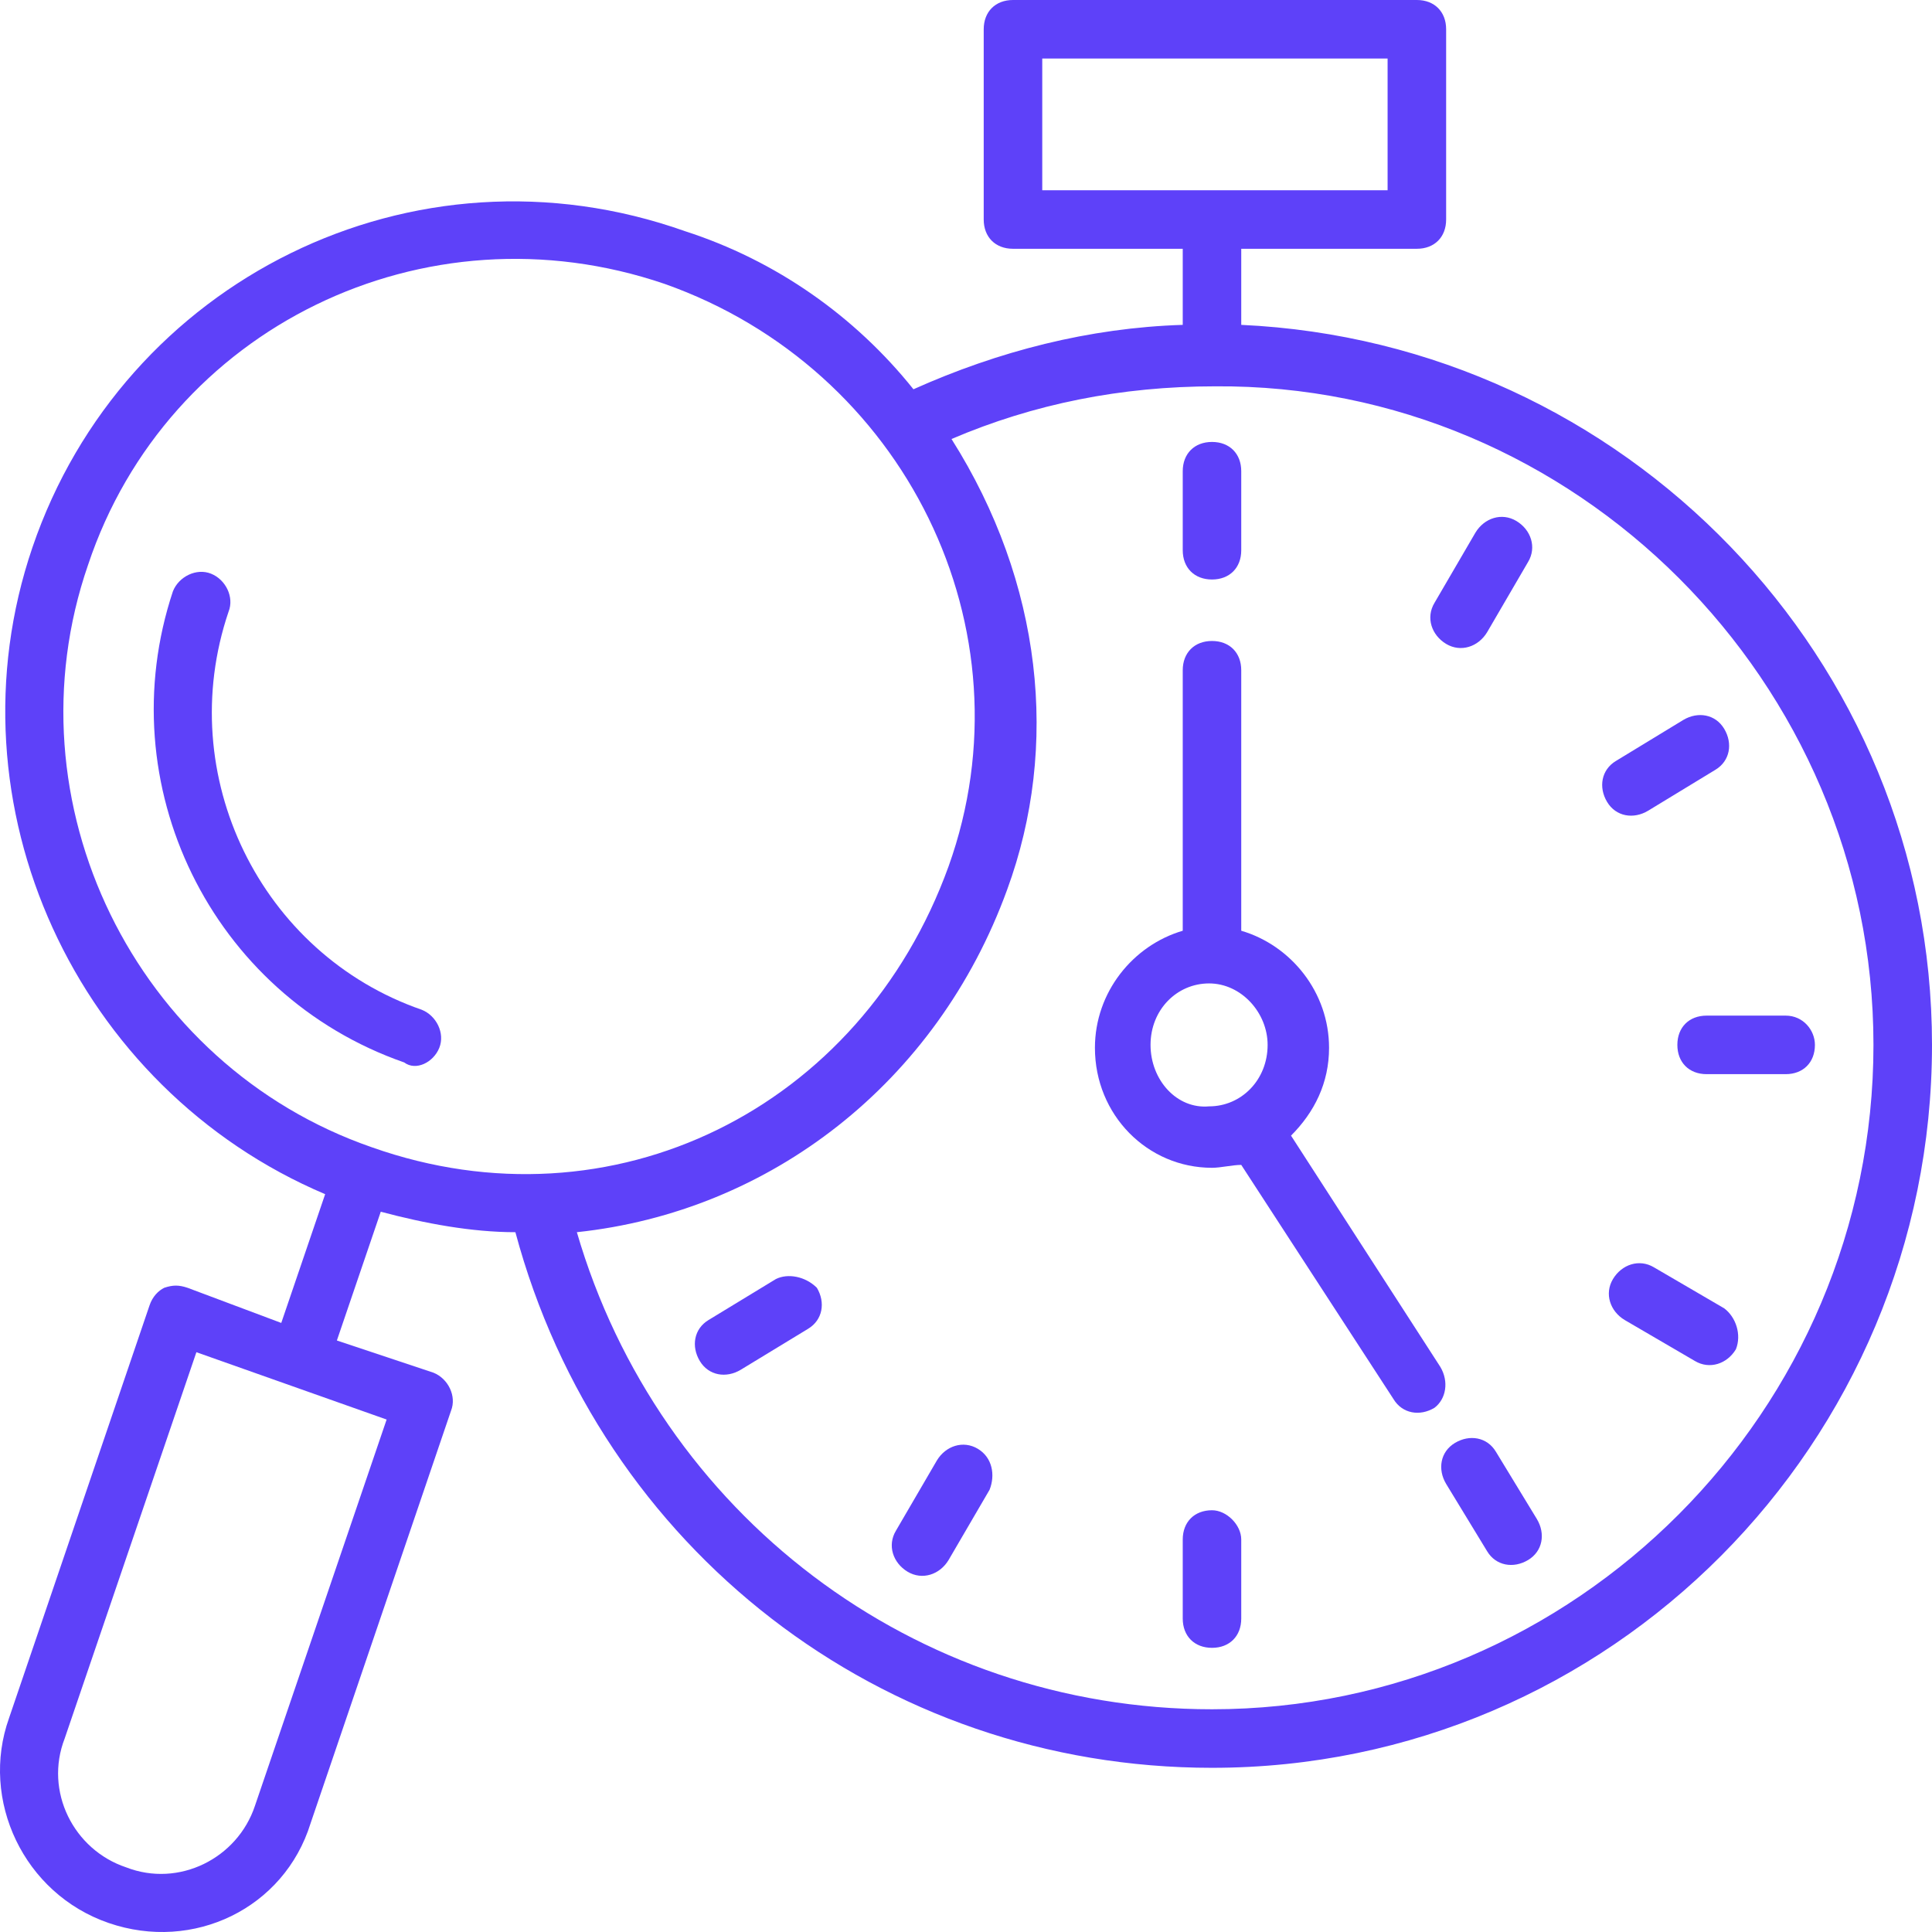 <svg xmlns="http://www.w3.org/2000/svg" width="60" height="60" viewBox="0 0 60 60" fill="none"><path d="M13.643 32.541C13.825 32.086 13.552 31.541 13.098 31.359C8.098 29.632 5.371 24.087 7.098 18.997C7.28 18.543 7.008 17.997 6.553 17.816C6.099 17.634 5.553 17.907 5.371 18.361C3.372 24.36 6.553 30.905 12.552 32.995C12.916 33.268 13.461 32.995 13.643 32.541Z" fill="#5E41F9"></path><path d="M38.548 10.089V7.726H44.002C44.548 7.726 44.911 7.363 44.911 6.817V0.909C44.911 0.364 44.548 0 44.002 0H31.459C30.913 0 30.55 0.364 30.55 0.909V6.817C30.55 7.363 30.913 7.726 31.459 7.726H36.731V10.089C33.822 10.18 31.004 10.908 28.368 12.089C26.55 9.817 24.096 8.09 21.278 7.181C12.825 4.181 3.826 8.726 1.008 16.998C-1.718 24.996 2.372 33.813 10.098 37.086L8.735 41.085L5.826 39.994C5.553 39.903 5.371 39.903 5.099 39.994C4.917 40.085 4.735 40.267 4.644 40.54L0.281 53.356C-0.628 55.901 0.736 58.81 3.372 59.719C6.008 60.628 8.825 59.264 9.644 56.628L14.007 43.812C14.188 43.357 13.916 42.812 13.461 42.63L10.462 41.63L11.825 37.631C13.188 37.995 14.643 38.267 16.006 38.267C18.642 48.084 27.368 54.901 37.64 54.901C50.001 54.901 60 44.812 60 32.45C60 20.452 50.456 10.635 38.548 10.089ZM32.368 1.818H43.093V5.908H32.368V1.818ZM7.917 56.083C7.371 57.719 5.553 58.628 3.917 57.992C2.281 57.446 1.372 55.628 2.008 53.992L6.099 41.994L12.007 44.085L7.917 56.083ZM2.735 17.543C5.19 10.18 13.188 6.272 20.642 8.817C28.096 11.453 32.095 19.543 29.459 26.905C26.732 34.45 19.006 38.267 11.552 35.631C4.19 33.086 0.19 24.905 2.735 17.543ZM37.64 53.083C28.368 53.083 20.46 46.993 17.915 38.267C23.914 37.631 29.095 33.632 31.277 27.632C32.913 23.178 32.368 18.088 29.55 13.634C32.095 12.544 34.822 11.998 37.73 11.998C48.911 11.907 58.182 21.179 58.182 32.45C58.182 43.812 48.911 53.083 37.64 53.083Z" fill="#5E41F9"></path><path d="M37.64 17.997C38.185 17.997 38.548 17.634 38.548 17.088V14.634C38.548 14.089 38.185 13.725 37.64 13.725C37.094 13.725 36.731 14.089 36.731 14.634V17.088C36.731 17.634 37.094 17.997 37.64 17.997Z" fill="#5E41F9"></path><path d="M37.64 46.902C37.094 46.902 36.731 47.266 36.731 47.811V50.266C36.731 50.811 37.094 51.175 37.64 51.175C38.185 51.175 38.548 50.811 38.548 50.266V47.811C38.548 47.357 38.094 46.902 37.64 46.902Z" fill="#5E41F9"></path><path d="M55.455 31.541H53.001C52.456 31.541 52.092 31.904 52.092 32.45C52.092 32.995 52.456 33.359 53.001 33.359H55.455C56.001 33.359 56.364 32.995 56.364 32.45C56.364 31.995 56.001 31.541 55.455 31.541Z" fill="#5E41F9"></path><path d="M44.911 19.997C45.366 20.27 45.911 20.088 46.184 19.634L47.456 17.452C47.729 16.998 47.547 16.452 47.093 16.18C46.638 15.907 46.093 16.089 45.82 16.543L44.548 18.725C44.275 19.179 44.457 19.724 44.911 19.997Z" fill="#5E41F9"></path><path d="M30.368 44.994C29.913 44.721 29.368 44.903 29.095 45.357L27.823 47.539C27.55 47.993 27.732 48.538 28.186 48.811C28.641 49.084 29.186 48.902 29.459 48.448L30.732 46.266C30.913 45.812 30.822 45.266 30.368 44.994Z" fill="#5E41F9"></path><path d="M53.546 40.631L51.365 39.358C50.91 39.085 50.365 39.267 50.092 39.722C49.82 40.176 50.001 40.721 50.456 40.994L52.637 42.267C53.092 42.539 53.637 42.358 53.91 41.903C54.092 41.449 53.91 40.903 53.546 40.631Z" fill="#5E41F9"></path><path d="M51.183 25.178L53.274 23.906C53.728 23.633 53.819 23.088 53.546 22.633C53.274 22.179 52.728 22.088 52.274 22.36L50.183 23.633C49.729 23.906 49.638 24.451 49.91 24.905C50.183 25.36 50.729 25.451 51.183 25.178Z" fill="#5E41F9"></path><path d="M24.096 39.722L22.005 40.994C21.551 41.267 21.46 41.812 21.733 42.267C22.005 42.721 22.551 42.812 23.005 42.539L25.096 41.267C25.55 40.994 25.641 40.449 25.369 39.994C25.005 39.631 24.46 39.54 24.096 39.722Z" fill="#5E41F9"></path><path d="M46.456 45.084C46.184 44.63 45.638 44.539 45.184 44.812C44.73 45.084 44.639 45.63 44.911 46.084L46.184 48.175C46.456 48.629 47.002 48.72 47.456 48.448C47.911 48.175 48.002 47.63 47.729 47.175L46.456 45.084Z" fill="#5E41F9"></path><path d="M44.73 42.449L40.094 35.268C40.821 34.541 41.275 33.632 41.275 32.541C41.275 30.814 40.094 29.359 38.548 28.905V20.815C38.548 20.27 38.185 19.906 37.64 19.906C37.094 19.906 36.731 20.27 36.731 20.815V28.905C35.185 29.359 34.004 30.814 34.004 32.541C34.004 34.631 35.64 36.267 37.64 36.267C37.912 36.267 38.276 36.177 38.548 36.177L43.275 43.448C43.548 43.903 44.093 43.994 44.548 43.721C44.911 43.448 45.002 42.903 44.73 42.449ZM35.731 32.45C35.731 31.359 36.549 30.541 37.549 30.541C38.548 30.541 39.367 31.45 39.367 32.45C39.367 33.541 38.548 34.359 37.549 34.359C36.549 34.45 35.731 33.541 35.731 32.45Z" fill="#5E41F9"></path></svg>